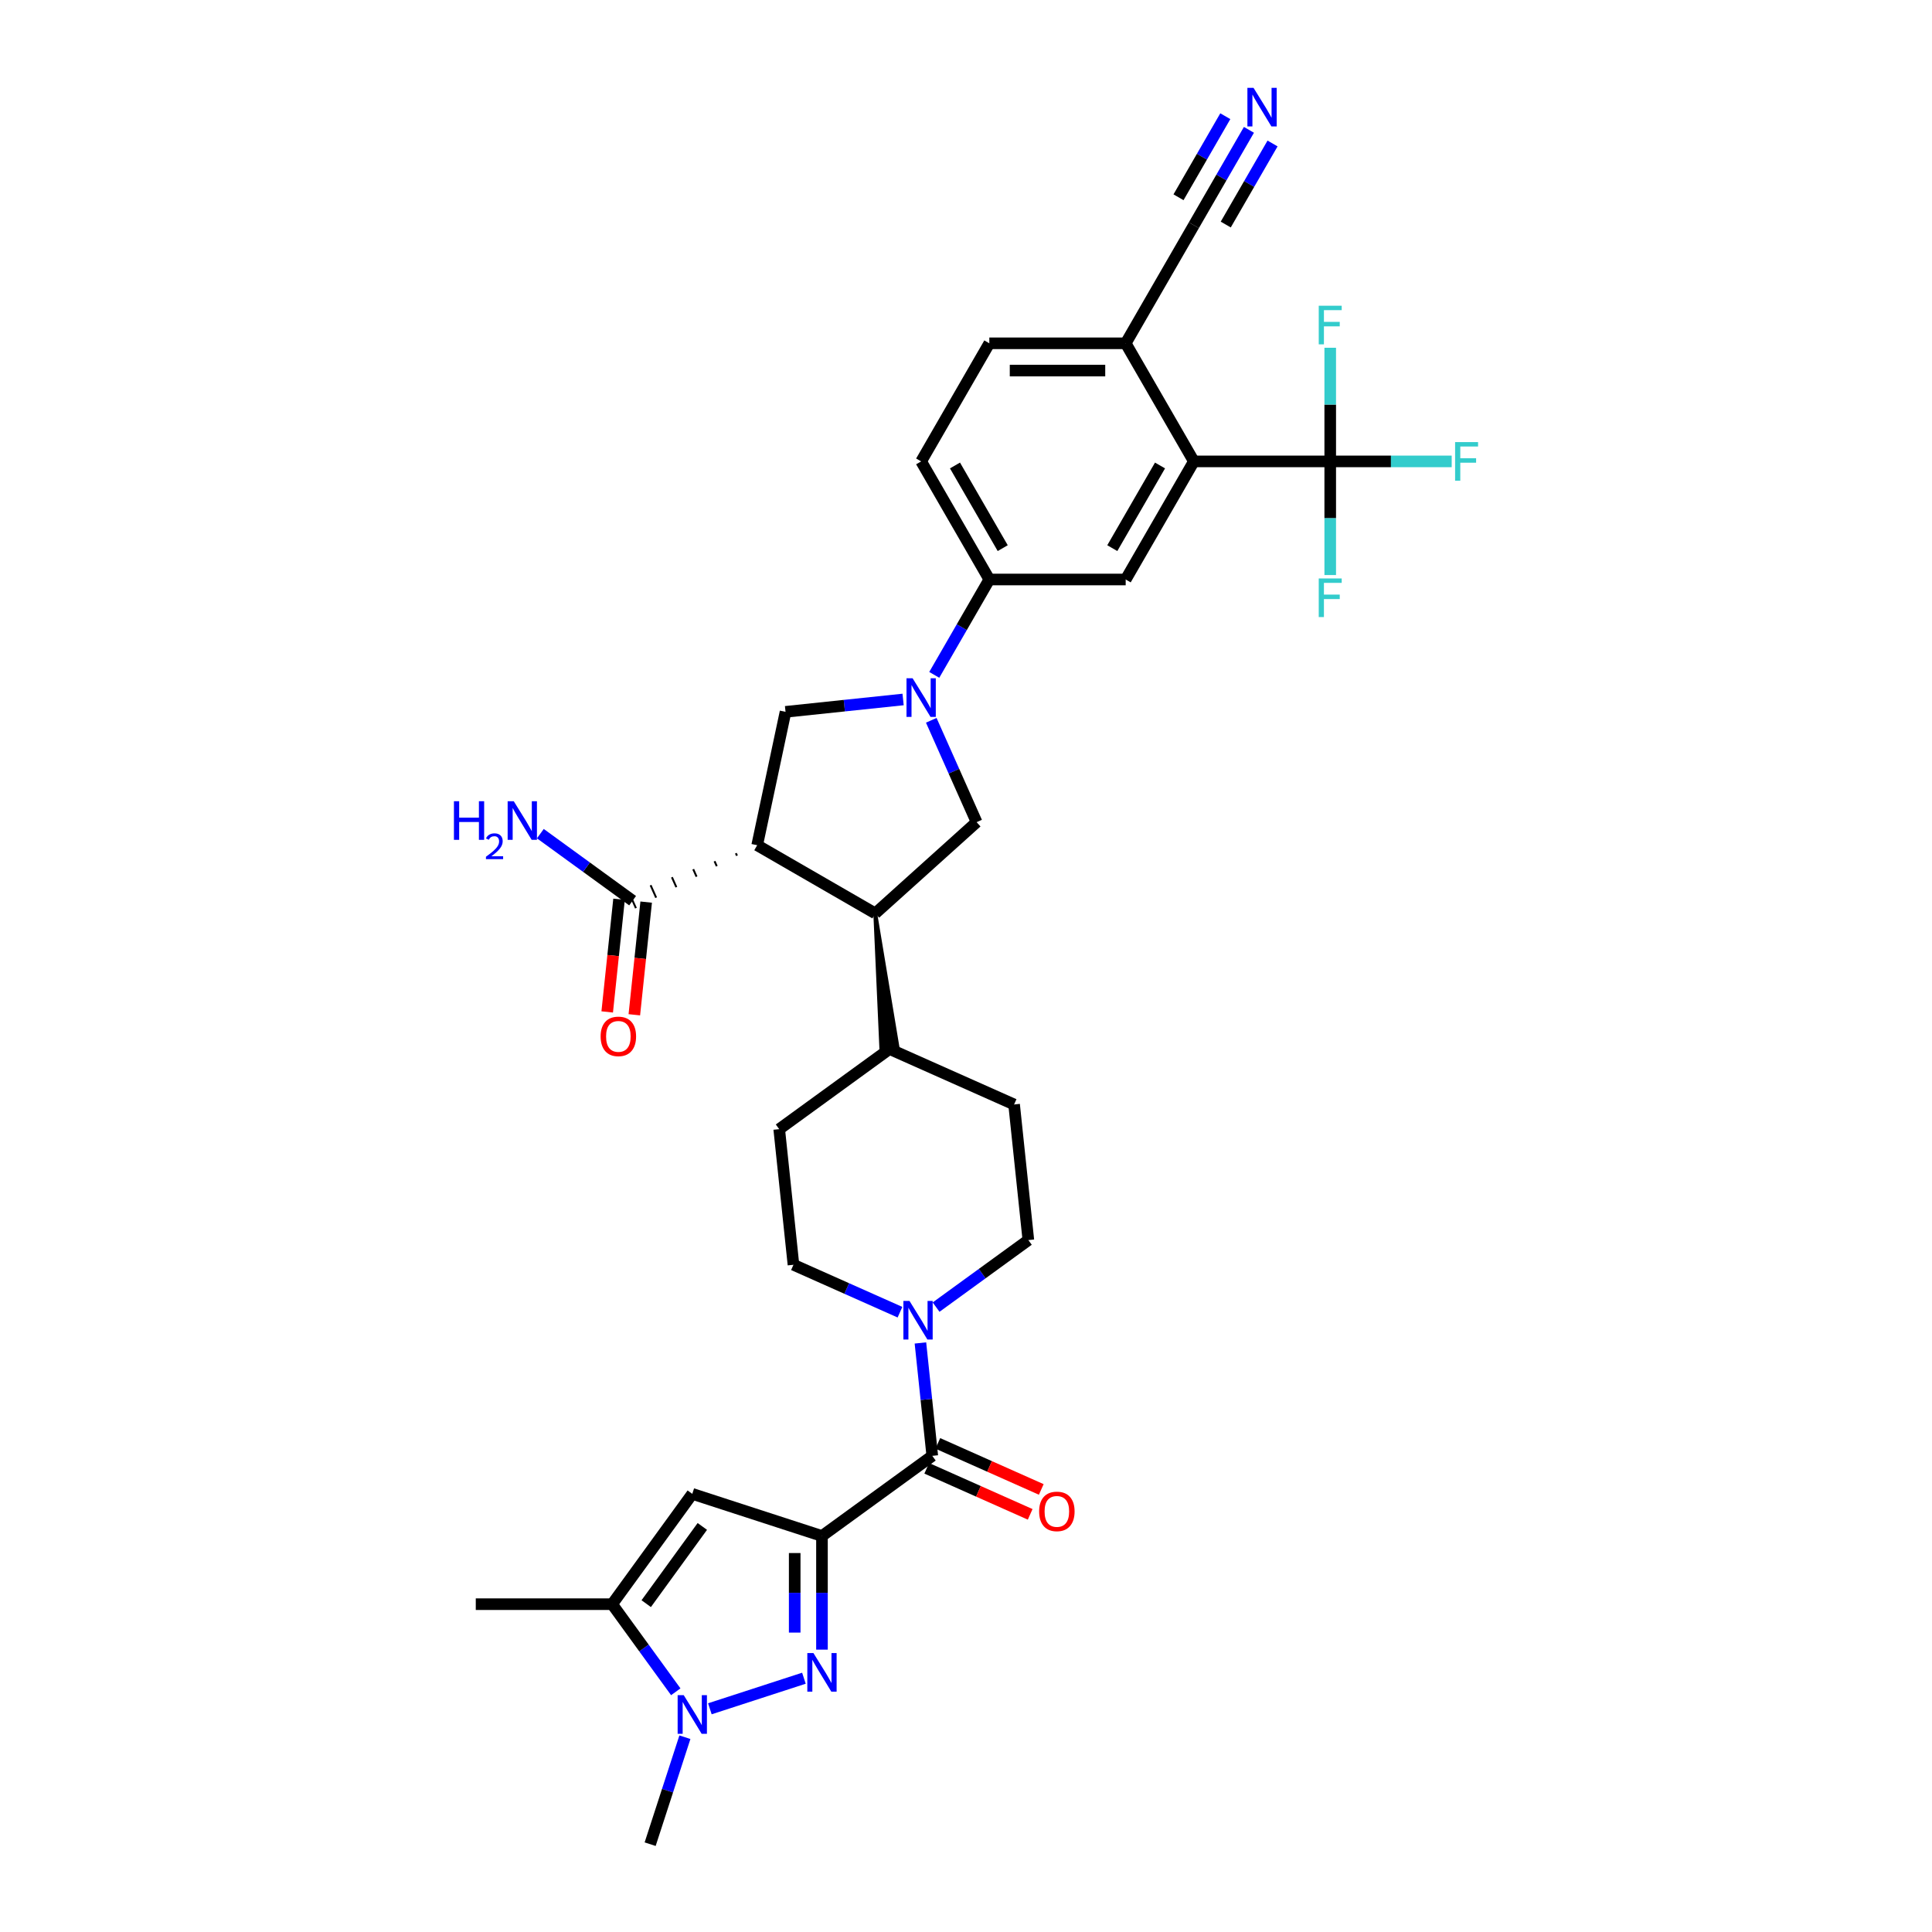 <?xml version='1.0' encoding='iso-8859-1'?>
<svg version='1.1' baseProfile='full'
              xmlns='http://www.w3.org/2000/svg'
                      xmlns:rdkit='http://www.rdkit.org/xml'
                      xmlns:xlink='http://www.w3.org/1999/xlink'
                  xml:space='preserve'
width='1000px' height='1000px' viewBox='0 0 1000 1000'>
<!-- END OF HEADER -->
<rect style='opacity:1.0;fill:#FFFFFF;stroke:none' width='1000' height='1000' x='0' y='0'> </rect>
<path class='bond-0' d='M 425.45,795.03 L 425.45,824.441' style='fill:none;fill-rule:evenodd;stroke:#000000;stroke-width:6px;stroke-linecap:butt;stroke-linejoin:miter;stroke-opacity:1' />
<path class='bond-0' d='M 425.45,824.441 L 425.45,853.851' style='fill:none;fill-rule:evenodd;stroke:#0000FF;stroke-width:6px;stroke-linecap:butt;stroke-linejoin:miter;stroke-opacity:1' />
<path class='bond-0' d='M 411.334,803.853 L 411.334,824.441' style='fill:none;fill-rule:evenodd;stroke:#000000;stroke-width:6px;stroke-linecap:butt;stroke-linejoin:miter;stroke-opacity:1' />
<path class='bond-0' d='M 411.334,824.441 L 411.334,845.028' style='fill:none;fill-rule:evenodd;stroke:#0000FF;stroke-width:6px;stroke-linecap:butt;stroke-linejoin:miter;stroke-opacity:1' />
<path class='bond-3' d='M 425.45,795.03 L 358.325,773.22' style='fill:none;fill-rule:evenodd;stroke:#000000;stroke-width:6px;stroke-linecap:butt;stroke-linejoin:miter;stroke-opacity:1' />
<path class='bond-5' d='M 425.45,795.03 L 482.55,753.545' style='fill:none;fill-rule:evenodd;stroke:#000000;stroke-width:6px;stroke-linecap:butt;stroke-linejoin:miter;stroke-opacity:1' />
<path class='bond-4' d='M 416.106,868.646 L 367.424,884.464' style='fill:none;fill-rule:evenodd;stroke:#0000FF;stroke-width:6px;stroke-linecap:butt;stroke-linejoin:miter;stroke-opacity:1' />
<path class='bond-1' d='M 391.916,437.483 L 453.04,472.772' style='fill:none;fill-rule:evenodd;stroke:#000000;stroke-width:6px;stroke-linecap:butt;stroke-linejoin:miter;stroke-opacity:1' />
<path class='bond-9' d='M 391.916,437.483 L 406.591,368.445' style='fill:none;fill-rule:evenodd;stroke:#000000;stroke-width:6px;stroke-linecap:butt;stroke-linejoin:miter;stroke-opacity:1' />
<path class='bond-13' d='M 380.883,441.622 L 381.457,442.912' style='fill:none;fill-rule:evenodd;stroke:#000000;stroke-width:1.0px;stroke-linecap:butt;stroke-linejoin:miter;stroke-opacity:1' />
<path class='bond-13' d='M 369.85,445.762 L 370.998,448.341' style='fill:none;fill-rule:evenodd;stroke:#000000;stroke-width:1.0px;stroke-linecap:butt;stroke-linejoin:miter;stroke-opacity:1' />
<path class='bond-13' d='M 358.816,449.902 L 360.539,453.771' style='fill:none;fill-rule:evenodd;stroke:#000000;stroke-width:1.0px;stroke-linecap:butt;stroke-linejoin:miter;stroke-opacity:1' />
<path class='bond-13' d='M 347.783,454.042 L 350.079,459.2' style='fill:none;fill-rule:evenodd;stroke:#000000;stroke-width:1.0px;stroke-linecap:butt;stroke-linejoin:miter;stroke-opacity:1' />
<path class='bond-13' d='M 336.749,458.181 L 339.62,464.629' style='fill:none;fill-rule:evenodd;stroke:#000000;stroke-width:1.0px;stroke-linecap:butt;stroke-linejoin:miter;stroke-opacity:1' />
<path class='bond-13' d='M 325.716,462.321 L 329.161,470.059' style='fill:none;fill-rule:evenodd;stroke:#000000;stroke-width:1.0px;stroke-linecap:butt;stroke-linejoin:miter;stroke-opacity:1' />
<path class='bond-2' d='M 482.019,372.826 L 493.755,399.186' style='fill:none;fill-rule:evenodd;stroke:#0000FF;stroke-width:6px;stroke-linecap:butt;stroke-linejoin:miter;stroke-opacity:1' />
<path class='bond-2' d='M 493.755,399.186 L 505.491,425.545' style='fill:none;fill-rule:evenodd;stroke:#000000;stroke-width:6px;stroke-linecap:butt;stroke-linejoin:miter;stroke-opacity:1' />
<path class='bond-14' d='M 483.572,349.309 L 497.823,324.626' style='fill:none;fill-rule:evenodd;stroke:#0000FF;stroke-width:6px;stroke-linecap:butt;stroke-linejoin:miter;stroke-opacity:1' />
<path class='bond-14' d='M 497.823,324.626 L 512.074,299.944' style='fill:none;fill-rule:evenodd;stroke:#000000;stroke-width:6px;stroke-linecap:butt;stroke-linejoin:miter;stroke-opacity:1' />
<path class='bond-36' d='M 467.439,362.05 L 437.015,365.247' style='fill:none;fill-rule:evenodd;stroke:#0000FF;stroke-width:6px;stroke-linecap:butt;stroke-linejoin:miter;stroke-opacity:1' />
<path class='bond-36' d='M 437.015,365.247 L 406.591,368.445' style='fill:none;fill-rule:evenodd;stroke:#000000;stroke-width:6px;stroke-linecap:butt;stroke-linejoin:miter;stroke-opacity:1' />
<path class='bond-8' d='M 358.325,773.22 L 316.839,830.32' style='fill:none;fill-rule:evenodd;stroke:#000000;stroke-width:6px;stroke-linecap:butt;stroke-linejoin:miter;stroke-opacity:1' />
<path class='bond-8' d='M 363.522,790.082 L 334.482,830.052' style='fill:none;fill-rule:evenodd;stroke:#000000;stroke-width:6px;stroke-linecap:butt;stroke-linejoin:miter;stroke-opacity:1' />
<path class='bond-32' d='M 354.504,899.179 L 345.51,926.862' style='fill:none;fill-rule:evenodd;stroke:#0000FF;stroke-width:6px;stroke-linecap:butt;stroke-linejoin:miter;stroke-opacity:1' />
<path class='bond-32' d='M 345.51,926.862 L 336.515,954.545' style='fill:none;fill-rule:evenodd;stroke:#000000;stroke-width:6px;stroke-linecap:butt;stroke-linejoin:miter;stroke-opacity:1' />
<path class='bond-34' d='M 349.782,875.662 L 333.311,852.991' style='fill:none;fill-rule:evenodd;stroke:#0000FF;stroke-width:6px;stroke-linecap:butt;stroke-linejoin:miter;stroke-opacity:1' />
<path class='bond-34' d='M 333.311,852.991 L 316.839,830.32' style='fill:none;fill-rule:evenodd;stroke:#000000;stroke-width:6px;stroke-linecap:butt;stroke-linejoin:miter;stroke-opacity:1' />
<path class='bond-10' d='M 482.55,753.545 L 479.48,724.327' style='fill:none;fill-rule:evenodd;stroke:#000000;stroke-width:6px;stroke-linecap:butt;stroke-linejoin:miter;stroke-opacity:1' />
<path class='bond-10' d='M 479.48,724.327 L 476.409,695.11' style='fill:none;fill-rule:evenodd;stroke:#0000FF;stroke-width:6px;stroke-linecap:butt;stroke-linejoin:miter;stroke-opacity:1' />
<path class='bond-20' d='M 479.68,759.992 L 506.449,771.911' style='fill:none;fill-rule:evenodd;stroke:#000000;stroke-width:6px;stroke-linecap:butt;stroke-linejoin:miter;stroke-opacity:1' />
<path class='bond-20' d='M 506.449,771.911 L 533.218,783.829' style='fill:none;fill-rule:evenodd;stroke:#FF0000;stroke-width:6px;stroke-linecap:butt;stroke-linejoin:miter;stroke-opacity:1' />
<path class='bond-20' d='M 485.421,747.097 L 512.19,759.015' style='fill:none;fill-rule:evenodd;stroke:#000000;stroke-width:6px;stroke-linecap:butt;stroke-linejoin:miter;stroke-opacity:1' />
<path class='bond-20' d='M 512.19,759.015 L 538.959,770.933' style='fill:none;fill-rule:evenodd;stroke:#FF0000;stroke-width:6px;stroke-linecap:butt;stroke-linejoin:miter;stroke-opacity:1' />
<path class='bond-6' d='M 453.04,472.772 L 456.206,543.408 L 464.629,542.523 Z' style='fill:#000000;fill-rule:evenodd;fill-opacity:1;stroke:#000000;stroke-width:2px;stroke-linecap:butt;stroke-linejoin:miter;stroke-opacity:1;' />
<path class='bond-12' d='M 453.04,472.772 L 505.491,425.545' style='fill:none;fill-rule:evenodd;stroke:#000000;stroke-width:6px;stroke-linecap:butt;stroke-linejoin:miter;stroke-opacity:1' />
<path class='bond-7' d='M 688.523,238.82 L 617.943,238.82' style='fill:none;fill-rule:evenodd;stroke:#000000;stroke-width:6px;stroke-linecap:butt;stroke-linejoin:miter;stroke-opacity:1' />
<path class='bond-26' d='M 688.523,238.82 L 719.959,238.82' style='fill:none;fill-rule:evenodd;stroke:#000000;stroke-width:6px;stroke-linecap:butt;stroke-linejoin:miter;stroke-opacity:1' />
<path class='bond-26' d='M 719.959,238.82 L 751.395,238.82' style='fill:none;fill-rule:evenodd;stroke:#33CCCC;stroke-width:6px;stroke-linecap:butt;stroke-linejoin:miter;stroke-opacity:1' />
<path class='bond-27' d='M 688.523,238.82 L 688.523,268.231' style='fill:none;fill-rule:evenodd;stroke:#000000;stroke-width:6px;stroke-linecap:butt;stroke-linejoin:miter;stroke-opacity:1' />
<path class='bond-27' d='M 688.523,268.231 L 688.523,297.641' style='fill:none;fill-rule:evenodd;stroke:#33CCCC;stroke-width:6px;stroke-linecap:butt;stroke-linejoin:miter;stroke-opacity:1' />
<path class='bond-28' d='M 688.523,238.82 L 688.523,209.409' style='fill:none;fill-rule:evenodd;stroke:#000000;stroke-width:6px;stroke-linecap:butt;stroke-linejoin:miter;stroke-opacity:1' />
<path class='bond-28' d='M 688.523,209.409 L 688.523,179.999' style='fill:none;fill-rule:evenodd;stroke:#33CCCC;stroke-width:6px;stroke-linecap:butt;stroke-linejoin:miter;stroke-opacity:1' />
<path class='bond-33' d='M 316.839,830.32 L 246.26,830.32' style='fill:none;fill-rule:evenodd;stroke:#000000;stroke-width:6px;stroke-linecap:butt;stroke-linejoin:miter;stroke-opacity:1' />
<path class='bond-21' d='M 484.518,676.562 L 508.395,659.214' style='fill:none;fill-rule:evenodd;stroke:#0000FF;stroke-width:6px;stroke-linecap:butt;stroke-linejoin:miter;stroke-opacity:1' />
<path class='bond-21' d='M 508.395,659.214 L 532.273,641.866' style='fill:none;fill-rule:evenodd;stroke:#000000;stroke-width:6px;stroke-linecap:butt;stroke-linejoin:miter;stroke-opacity:1' />
<path class='bond-22' d='M 465.828,679.191 L 438.262,666.918' style='fill:none;fill-rule:evenodd;stroke:#0000FF;stroke-width:6px;stroke-linecap:butt;stroke-linejoin:miter;stroke-opacity:1' />
<path class='bond-22' d='M 438.262,666.918 L 410.695,654.644' style='fill:none;fill-rule:evenodd;stroke:#000000;stroke-width:6px;stroke-linecap:butt;stroke-linejoin:miter;stroke-opacity:1' />
<path class='bond-11' d='M 617.943,238.82 L 582.653,299.944' style='fill:none;fill-rule:evenodd;stroke:#000000;stroke-width:6px;stroke-linecap:butt;stroke-linejoin:miter;stroke-opacity:1' />
<path class='bond-11' d='M 600.425,240.931 L 575.722,283.717' style='fill:none;fill-rule:evenodd;stroke:#000000;stroke-width:6px;stroke-linecap:butt;stroke-linejoin:miter;stroke-opacity:1' />
<path class='bond-37' d='M 617.943,238.82 L 582.653,177.696' style='fill:none;fill-rule:evenodd;stroke:#000000;stroke-width:6px;stroke-linecap:butt;stroke-linejoin:miter;stroke-opacity:1' />
<path class='bond-23' d='M 320.419,465.452 L 317.354,494.613' style='fill:none;fill-rule:evenodd;stroke:#000000;stroke-width:6px;stroke-linecap:butt;stroke-linejoin:miter;stroke-opacity:1' />
<path class='bond-23' d='M 317.354,494.613 L 314.289,523.774' style='fill:none;fill-rule:evenodd;stroke:#FF0000;stroke-width:6px;stroke-linecap:butt;stroke-linejoin:miter;stroke-opacity:1' />
<path class='bond-23' d='M 334.458,466.928 L 331.393,496.088' style='fill:none;fill-rule:evenodd;stroke:#000000;stroke-width:6px;stroke-linecap:butt;stroke-linejoin:miter;stroke-opacity:1' />
<path class='bond-23' d='M 331.393,496.088 L 328.328,525.249' style='fill:none;fill-rule:evenodd;stroke:#FF0000;stroke-width:6px;stroke-linecap:butt;stroke-linejoin:miter;stroke-opacity:1' />
<path class='bond-31' d='M 327.439,466.19 L 303.561,448.842' style='fill:none;fill-rule:evenodd;stroke:#000000;stroke-width:6px;stroke-linecap:butt;stroke-linejoin:miter;stroke-opacity:1' />
<path class='bond-31' d='M 303.561,448.842 L 279.683,431.494' style='fill:none;fill-rule:evenodd;stroke:#0000FF;stroke-width:6px;stroke-linecap:butt;stroke-linejoin:miter;stroke-opacity:1' />
<path class='bond-15' d='M 512.074,299.944 L 582.653,299.944' style='fill:none;fill-rule:evenodd;stroke:#000000;stroke-width:6px;stroke-linecap:butt;stroke-linejoin:miter;stroke-opacity:1' />
<path class='bond-24' d='M 512.074,299.944 L 476.784,238.82' style='fill:none;fill-rule:evenodd;stroke:#000000;stroke-width:6px;stroke-linecap:butt;stroke-linejoin:miter;stroke-opacity:1' />
<path class='bond-24' d='M 519.005,283.717 L 494.302,240.931' style='fill:none;fill-rule:evenodd;stroke:#000000;stroke-width:6px;stroke-linecap:butt;stroke-linejoin:miter;stroke-opacity:1' />
<path class='bond-16' d='M 646.444,67.207 L 632.194,91.89' style='fill:none;fill-rule:evenodd;stroke:#0000FF;stroke-width:6px;stroke-linecap:butt;stroke-linejoin:miter;stroke-opacity:1' />
<path class='bond-16' d='M 632.194,91.89 L 617.943,116.572' style='fill:none;fill-rule:evenodd;stroke:#000000;stroke-width:6px;stroke-linecap:butt;stroke-linejoin:miter;stroke-opacity:1' />
<path class='bond-16' d='M 634.219,60.149 L 622.106,81.129' style='fill:none;fill-rule:evenodd;stroke:#0000FF;stroke-width:6px;stroke-linecap:butt;stroke-linejoin:miter;stroke-opacity:1' />
<path class='bond-16' d='M 622.106,81.129 L 609.993,102.11' style='fill:none;fill-rule:evenodd;stroke:#000000;stroke-width:6px;stroke-linecap:butt;stroke-linejoin:miter;stroke-opacity:1' />
<path class='bond-16' d='M 658.669,74.265 L 646.556,95.245' style='fill:none;fill-rule:evenodd;stroke:#0000FF;stroke-width:6px;stroke-linecap:butt;stroke-linejoin:miter;stroke-opacity:1' />
<path class='bond-16' d='M 646.556,95.245 L 634.443,116.226' style='fill:none;fill-rule:evenodd;stroke:#000000;stroke-width:6px;stroke-linecap:butt;stroke-linejoin:miter;stroke-opacity:1' />
<path class='bond-17' d='M 617.943,116.572 L 582.653,177.696' style='fill:none;fill-rule:evenodd;stroke:#000000;stroke-width:6px;stroke-linecap:butt;stroke-linejoin:miter;stroke-opacity:1' />
<path class='bond-18' d='M 582.653,177.696 L 512.074,177.696' style='fill:none;fill-rule:evenodd;stroke:#000000;stroke-width:6px;stroke-linecap:butt;stroke-linejoin:miter;stroke-opacity:1' />
<path class='bond-18' d='M 572.066,191.812 L 522.66,191.812' style='fill:none;fill-rule:evenodd;stroke:#000000;stroke-width:6px;stroke-linecap:butt;stroke-linejoin:miter;stroke-opacity:1' />
<path class='bond-19' d='M 460.418,542.965 L 403.318,584.451' style='fill:none;fill-rule:evenodd;stroke:#000000;stroke-width:6px;stroke-linecap:butt;stroke-linejoin:miter;stroke-opacity:1' />
<path class='bond-35' d='M 460.418,542.965 L 524.895,571.673' style='fill:none;fill-rule:evenodd;stroke:#000000;stroke-width:6px;stroke-linecap:butt;stroke-linejoin:miter;stroke-opacity:1' />
<path class='bond-29' d='M 532.273,641.866 L 524.895,571.673' style='fill:none;fill-rule:evenodd;stroke:#000000;stroke-width:6px;stroke-linecap:butt;stroke-linejoin:miter;stroke-opacity:1' />
<path class='bond-30' d='M 410.695,654.644 L 403.318,584.451' style='fill:none;fill-rule:evenodd;stroke:#000000;stroke-width:6px;stroke-linecap:butt;stroke-linejoin:miter;stroke-opacity:1' />
<path class='bond-25' d='M 476.784,238.82 L 512.074,177.696' style='fill:none;fill-rule:evenodd;stroke:#000000;stroke-width:6px;stroke-linecap:butt;stroke-linejoin:miter;stroke-opacity:1' />
<path  class='atom-1' d='M 421.032 855.616
L 427.582 866.203
Q 428.231 867.247, 429.276 869.139
Q 430.32 871.03, 430.377 871.143
L 430.377 855.616
L 433.031 855.616
L 433.031 875.604
L 430.292 875.604
L 423.262 864.029
Q 422.444 862.674, 421.568 861.121
Q 420.721 859.568, 420.467 859.088
L 420.467 875.604
L 417.87 875.604
L 417.87 855.616
L 421.032 855.616
' fill='#0000FF'/>
<path  class='atom-3' d='M 472.365 351.074
L 478.915 361.66
Q 479.565 362.705, 480.609 364.597
Q 481.654 366.488, 481.71 366.601
L 481.71 351.074
L 484.364 351.074
L 484.364 371.062
L 481.625 371.062
L 474.596 359.487
Q 473.777 358.131, 472.902 356.579
Q 472.055 355.026, 471.801 354.546
L 471.801 371.062
L 469.203 371.062
L 469.203 351.074
L 472.365 351.074
' fill='#0000FF'/>
<path  class='atom-5' d='M 353.907 877.426
L 360.457 888.013
Q 361.106 889.058, 362.15 890.949
Q 363.195 892.841, 363.251 892.954
L 363.251 877.426
L 365.905 877.426
L 365.905 897.414
L 363.167 897.414
L 356.137 885.839
Q 355.318 884.484, 354.443 882.931
Q 353.596 881.379, 353.342 880.899
L 353.342 897.414
L 350.745 897.414
L 350.745 877.426
L 353.907 877.426
' fill='#0000FF'/>
<path  class='atom-11' d='M 470.755 673.357
L 477.304 683.944
Q 477.954 684.989, 478.998 686.88
Q 480.043 688.772, 480.099 688.885
L 480.099 673.357
L 482.753 673.357
L 482.753 693.346
L 480.015 693.346
L 472.985 681.77
Q 472.166 680.415, 471.291 678.863
Q 470.444 677.31, 470.19 676.83
L 470.19 693.346
L 467.593 693.346
L 467.593 673.357
L 470.755 673.357
' fill='#0000FF'/>
<path  class='atom-17' d='M 648.815 45.455
L 655.364 56.041
Q 656.014 57.086, 657.058 58.978
Q 658.103 60.869, 658.159 60.982
L 658.159 45.455
L 660.813 45.455
L 660.813 65.443
L 658.075 65.443
L 651.045 53.868
Q 650.226 52.513, 649.351 50.96
Q 648.504 49.407, 648.25 48.927
L 648.25 65.443
L 645.653 65.443
L 645.653 45.455
L 648.815 45.455
' fill='#0000FF'/>
<path  class='atom-21' d='M 537.853 782.308
Q 537.853 777.509, 540.224 774.827
Q 542.596 772.145, 547.028 772.145
Q 551.461 772.145, 553.832 774.827
Q 556.204 777.509, 556.204 782.308
Q 556.204 787.164, 553.804 789.931
Q 551.404 792.669, 547.028 792.669
Q 542.624 792.669, 540.224 789.931
Q 537.853 787.192, 537.853 782.308
M 547.028 790.411
Q 550.077 790.411, 551.715 788.378
Q 553.38 786.317, 553.38 782.308
Q 553.38 778.384, 551.715 776.408
Q 550.077 774.403, 547.028 774.403
Q 543.979 774.403, 542.313 776.38
Q 540.676 778.356, 540.676 782.308
Q 540.676 786.345, 542.313 788.378
Q 543.979 790.411, 547.028 790.411
' fill='#FF0000'/>
<path  class='atom-24' d='M 310.886 536.439
Q 310.886 531.64, 313.257 528.958
Q 315.629 526.276, 320.061 526.276
Q 324.493 526.276, 326.865 528.958
Q 329.236 531.64, 329.236 536.439
Q 329.236 541.295, 326.837 544.062
Q 324.437 546.8, 320.061 546.8
Q 315.657 546.8, 313.257 544.062
Q 310.886 541.323, 310.886 536.439
M 320.061 544.542
Q 323.11 544.542, 324.747 542.509
Q 326.413 540.448, 326.413 536.439
Q 326.413 532.515, 324.747 530.539
Q 323.11 528.534, 320.061 528.534
Q 317.012 528.534, 315.346 530.511
Q 313.709 532.487, 313.709 536.439
Q 313.709 540.477, 315.346 542.509
Q 317.012 544.542, 320.061 544.542
' fill='#FF0000'/>
<path  class='atom-27' d='M 753.16 228.826
L 765.045 228.826
L 765.045 231.113
L 755.842 231.113
L 755.842 237.183
L 764.029 237.183
L 764.029 239.498
L 755.842 239.498
L 755.842 248.814
L 753.16 248.814
L 753.16 228.826
' fill='#33CCCC'/>
<path  class='atom-28' d='M 682.58 299.406
L 694.466 299.406
L 694.466 301.692
L 685.262 301.692
L 685.262 307.762
L 693.449 307.762
L 693.449 310.077
L 685.262 310.077
L 685.262 319.394
L 682.58 319.394
L 682.58 299.406
' fill='#33CCCC'/>
<path  class='atom-29' d='M 682.58 158.246
L 694.466 158.246
L 694.466 160.533
L 685.262 160.533
L 685.262 166.603
L 693.449 166.603
L 693.449 168.918
L 685.262 168.918
L 685.262 178.234
L 682.58 178.234
L 682.58 158.246
' fill='#33CCCC'/>
<path  class='atom-32' d='M 234.955 414.71
L 237.665 414.71
L 237.665 423.208
L 247.885 423.208
L 247.885 414.71
L 250.595 414.71
L 250.595 434.698
L 247.885 434.698
L 247.885 425.466
L 237.665 425.466
L 237.665 434.698
L 234.955 434.698
L 234.955 414.71
' fill='#0000FF'/>
<path  class='atom-32' d='M 251.564 433.997
Q 252.049 432.749, 253.204 432.059
Q 254.359 431.351, 255.962 431.351
Q 257.955 431.351, 259.073 432.432
Q 260.191 433.513, 260.191 435.432
Q 260.191 437.388, 258.738 439.214
Q 257.303 441.04, 254.322 443.202
L 260.415 443.202
L 260.415 444.692
L 251.527 444.692
L 251.527 443.444
Q 253.986 441.692, 255.44 440.388
Q 256.912 439.084, 257.62 437.91
Q 258.328 436.736, 258.328 435.525
Q 258.328 434.258, 257.694 433.55
Q 257.061 432.842, 255.962 432.842
Q 254.9 432.842, 254.191 433.27
Q 253.483 433.699, 252.98 434.649
L 251.564 433.997
' fill='#0000FF'/>
<path  class='atom-32' d='M 265.92 414.71
L 272.47 425.297
Q 273.119 426.342, 274.164 428.233
Q 275.208 430.125, 275.265 430.238
L 275.265 414.71
L 277.919 414.71
L 277.919 434.698
L 275.18 434.698
L 268.15 423.123
Q 267.332 421.768, 266.457 420.215
Q 265.61 418.663, 265.355 418.183
L 265.355 434.698
L 262.758 434.698
L 262.758 414.71
L 265.92 414.71
' fill='#0000FF'/>
</svg>
